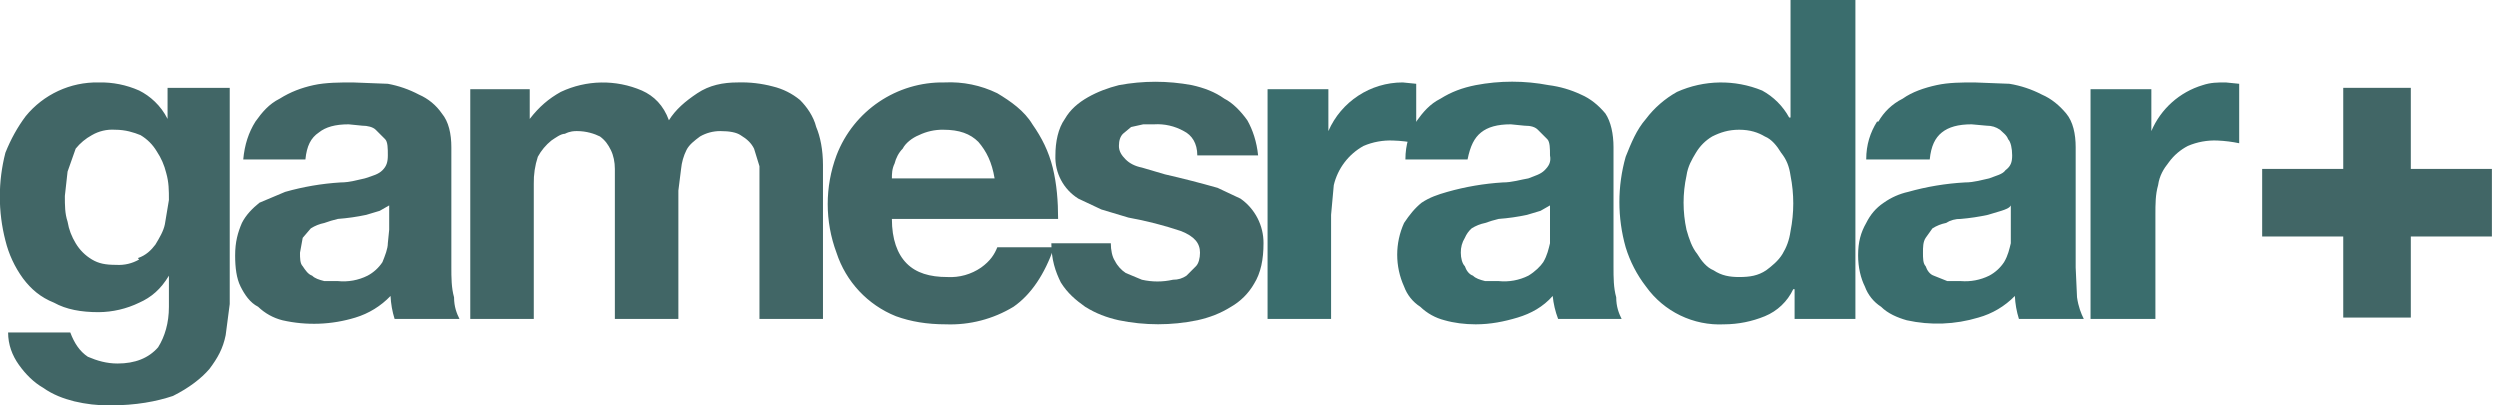 <?xml version="1.0" encoding="UTF-8"?>
<svg width="185px" height="30px" viewBox="0 0 185 30" version="1.1" xmlns="http://www.w3.org/2000/svg" xmlns:xlink="http://www.w3.org/1999/xlink">
    <!-- Generator: Sketch 58 (84663) - https://sketch.com -->
    <title>gameradar</title>
    <desc>Created with Sketch.</desc>
    <g id="Page-1" stroke="none" stroke-width="1" fill="none" fill-rule="evenodd">
        <g id="gameradar" transform="translate(-1, 0)" fill-rule="nonzero">
            <path d="M17.7,24.8 C17.5,25.8 17.1,26.5 16.5,27.3 C15.9,28 15,28.7 13.8,29.3 C12.6,29.7 11.1,30 9.1,30 C8.224,30.004 7.352,29.903 6.5,29.7 C5.7,29.5 4.9,29.2 4.2,28.7 C3.5,28.3 2.9,27.7 2.4,27 C1.9,26.3 1.6,25.5 1.6,24.6 L6.2,24.6 C6.5,25.4 6.9,26 7.5,26.4 C8.2,26.7 8.9,26.9 9.7,26.9 C11,26.9 12,26.5 12.7,25.7 C13.2,24.9 13.5,23.9 13.5,22.7 L13.5,20.4 C12.9,21.4 12.2,22 11.3,22.4 C10.364,22.853 9.34,23.092 8.3,23.1 C7,23.1 5.9,22.9 5,22.4 C4,22 3.3,21.4 2.7,20.6 C2.089,19.76 1.647,18.809 1.4,17.8 C0.85,15.668 0.85,13.432 1.4,11.3 C1.8,10.3 2.3,9.4 2.9,8.6 C4.22,6.982 6.212,6.06 8.3,6.1 C9.332,6.076 10.356,6.281 11.3,6.7 C12.1,7.1 12.9,7.8 13.4,8.8 L13.4,6.5 L18,6.5 L18,22.5 L17.7,24.8 M11.2,19.1 C11.8,18.9 12.2,18.5 12.5,18.1 C12.8,17.6 13.1,17.1 13.2,16.6 L13.5,14.8 C13.5,14.1 13.5,13.5 13.3,12.8 C13.162,12.23 12.925,11.688 12.6,11.2 C12.3,10.7 11.9,10.3 11.4,10 C10.9,9.8 10.3,9.6 9.5,9.6 C8.906,9.562 8.314,9.701 7.8,10 C7.338,10.251 6.93,10.591 6.6,11 L6,12.7 L5.8,14.5 C5.8,15.2 5.8,15.8 6,16.4 C6.1,17 6.3,17.5 6.6,18 C6.9,18.5 7.3,18.9 7.8,19.2 C8.3,19.5 8.8,19.6 9.6,19.6 C10.194,19.638 10.786,19.499 11.3,19.2 M19.9,9 C20.4,8.3 20.9,7.7 21.7,7.3 C22.5,6.8 23.3,6.5 24.2,6.3 C25.1,6.1 26.2,6.1 27.1,6.1 L29.7,6.2 C30.503,6.348 31.279,6.618 32,7 C32.687,7.298 33.275,7.783 33.7,8.4 C34.2,9 34.4,9.9 34.4,10.9 L34.4,19.8 C34.4,20.5 34.4,21.3 34.6,22 C34.6,22.7 34.8,23.2 35,23.6 L30.2,23.6 C30.028,23.048 29.927,22.477 29.9,21.9 C29.186,22.649 28.29,23.2 27.3,23.5 C25.548,24.037 23.687,24.106 21.9,23.7 C21.223,23.529 20.602,23.185 20.1,22.7 C19.5,22.4 19.1,21.8 18.8,21.2 C18.5,20.6 18.4,19.8 18.4,18.9 C18.4,17.9 18.6,17.2 18.9,16.5 C19.2,15.9 19.7,15.4 20.2,15 L22.1,14.2 C23.437,13.82 24.812,13.585 26.2,13.5 C26.9,13.5 27.5,13.3 28,13.2 C28.6,13 29,12.9 29.3,12.6 C29.6,12.3 29.7,12 29.7,11.5 C29.7,11 29.7,10.5 29.5,10.3 L28.8,9.6 C28.6,9.4 28.2,9.3 27.8,9.3 L26.8,9.2 C25.8,9.2 25.1,9.4 24.6,9.8 C24,10.2 23.7,10.8 23.6,11.8 L19,11.8 C19.1,10.7 19.4,9.8 19.9,9 M29.1,15.6 L28.1,15.9 C27.408,16.047 26.706,16.147 26,16.2 C25.661,16.281 25.327,16.381 25,16.5 C24.645,16.572 24.306,16.707 24,16.9 L23.4,17.6 L23.2,18.7 C23.2,19.1 23.2,19.5 23.4,19.7 C23.6,20 23.8,20.3 24.1,20.4 C24.3,20.6 24.6,20.7 25,20.8 L26,20.8 C26.756,20.879 27.52,20.74 28.2,20.4 C28.645,20.164 29.023,19.82 29.3,19.4 C29.5,18.9 29.7,18.4 29.7,18 L29.8,17 L29.8,15.2 L29.1,15.6 M40.2,6.5 L40.2,8.8 C40.9,7.9 41.6,7.3 42.5,6.8 C44.393,5.908 46.578,5.872 48.5,6.7 C49.4,7.1 50.1,7.8 50.5,8.9 C51,8.1 51.7,7.5 52.6,6.9 C53.5,6.3 54.5,6.1 55.6,6.1 C56.477,6.073 57.353,6.174 58.2,6.4 C58.934,6.578 59.617,6.92 60.2,7.4 C60.7,7.9 61.2,8.6 61.4,9.4 C61.7,10.1 61.9,11.1 61.9,12.2 L61.9,23.6 L57.2,23.6 L57.2,12.3 L56.8,11 C56.6,10.6 56.3,10.3 55.8,10 C55.5,9.8 55,9.7 54.3,9.7 C53.774,9.699 53.256,9.837 52.8,10.1 C52.4,10.4 52,10.7 51.8,11.1 C51.582,11.538 51.447,12.013 51.4,12.5 L51.2,14.1 L51.2,23.6 L46.5,23.6 L46.5,12.5 C46.5,12 46.4,11.5 46.2,11.1 C46,10.7 45.8,10.4 45.4,10.1 C45,9.9 44.4,9.7 43.7,9.7 C43.5,9.7 43.2,9.7 42.8,9.9 C42.5,9.9 42.1,10.2 41.8,10.4 C41.391,10.73 41.051,11.138 40.8,11.6 C40.588,12.245 40.486,12.921 40.5,13.6 L40.5,23.6 L35.8,23.6 L35.8,6.6 L40.2,6.6 L40.2,6.5 Z M68.1,19.5 C68.8,20.2 69.8,20.5 71.1,20.5 C71.988,20.551 72.868,20.305 73.6,19.8 C74.3,19.3 74.6,18.8 74.8,18.3 L79,18.3 C78.3,20.3 77.3,21.8 76,22.7 C74.496,23.613 72.758,24.065 71,24 C69.6,24 68.4,23.8 67.3,23.4 C65.209,22.563 63.598,20.841 62.9,18.7 C62.034,16.378 62.034,13.822 62.9,11.5 C64.163,8.195 67.362,6.035 70.9,6.1 C72.247,6.034 73.588,6.309 74.8,6.9 C75.8,7.5 76.8,8.2 77.4,9.2 C78.1,10.2 78.6,11.2 78.9,12.4 C79.2,13.6 79.3,14.9 79.3,16.2 L67,16.2 C67,17.7 67.4,18.8 68.1,19.5 M73.4,10.5 C72.8,9.9 72,9.6 70.8,9.6 C70.177,9.591 69.561,9.728 69,10 C68.5,10.2 68,10.6 67.8,11 C67.5,11.3 67.3,11.7 67.2,12.1 C67,12.5 67,12.9 67,13.2 L74.6,13.2 C74.4,12 74,11.2 73.4,10.5" id="Shape" fill="#416666"></path>
            <path d="M83.5,19.3 C83.7,19.7 84,20 84.3,20.2 L85.5,20.7 C86.257,20.872 87.043,20.872 87.8,20.7 C88.2,20.7 88.5,20.6 88.8,20.4 L89.5,19.7 C89.7,19.5 89.8,19.1 89.8,18.7 C89.8,18 89.4,17.5 88.4,17.1 C87.126,16.674 85.822,16.339 84.5,16.1 L82.5,15.5 L80.8,14.7 C79.699,14.017 79.049,12.795 79.1,11.5 C79.1,10.5 79.3,9.5 79.8,8.8 C80.2,8.1 80.8,7.6 81.5,7.2 C82.2,6.8 83,6.5 83.8,6.3 C85.585,5.967 87.415,5.967 89.2,6.3 C90.1,6.5 90.9,6.8 91.6,7.3 C92.2,7.6 92.8,8.2 93.3,8.9 C93.7,9.6 94,10.5 94.1,11.5 L89.6,11.5 C89.6,10.6 89.2,10 88.6,9.7 C87.93,9.326 87.166,9.152 86.4,9.2 L85.6,9.2 L84.7,9.4 L84.1,9.9 C83.9,10.1 83.8,10.4 83.8,10.8 C83.8,11.2 84,11.5 84.3,11.8 C84.6,12.1 85,12.3 85.5,12.4 L87.2,12.9 C88.508,13.2 89.809,13.533 91.1,13.9 L92.8,14.7 C93.874,15.455 94.509,16.688 94.5,18 C94.5,19.2 94.3,20.2 93.8,21 C93.4,21.7 92.8,22.3 92.1,22.7 C91.3,23.2 90.5,23.5 89.6,23.7 C87.687,24.093 85.713,24.093 83.8,23.7 C82.9,23.5 82.1,23.2 81.3,22.7 C80.6,22.2 80,21.7 79.5,20.9 C79.1,20.1 78.8,19.2 78.8,18 L83.2,18 C83.2,18.5 83.3,19 83.5,19.3" id="Path" fill="#416666"></path>
            <path d="M99.3,6.5 L99.3,9.7 C100.254,7.513 102.414,6.1 104.8,6.1 L105.8,6.2 L105.8,10.6 C105.24,10.484 104.671,10.417 104.1,10.4 C103.346,10.366 102.594,10.502 101.9,10.8 C100.791,11.414 99.992,12.467 99.7,13.7 L99.5,15.9 L99.5,23.6 L94.8,23.6 L94.8,6.6 L99.3,6.6 L99.3,6.5 Z" id="Path" fill="#3A6D6D"></path>
            <path d="M105.8,9 C106.3,8.3 106.8,7.7 107.6,7.3 C108.4,6.8 109.2,6.5 110.2,6.3 C111.984,5.959 113.816,5.959 115.6,6.3 C116.432,6.406 117.242,6.642 118,7 C118.7,7.3 119.3,7.8 119.8,8.4 C120.2,9 120.4,9.9 120.4,10.9 L120.4,19.8 C120.4,20.5 120.4,21.3 120.6,22 C120.6,22.7 120.8,23.2 121,23.6 L116.3,23.6 C116.092,23.054 115.957,22.482 115.9,21.9 C115.2,22.7 114.3,23.2 113.3,23.5 C112.3,23.8 111.3,24 110.2,24 C109.4,24 108.6,23.9 107.9,23.7 C107.223,23.529 106.602,23.185 106.1,22.7 C105.546,22.345 105.125,21.818 104.9,21.2 C104.224,19.706 104.224,17.994 104.9,16.5 C105.3,15.9 105.7,15.4 106.2,15 C106.8,14.6 107.4,14.4 108.1,14.2 C109.438,13.821 110.812,13.586 112.2,13.5 C112.9,13.5 113.5,13.3 114.1,13.2 C114.6,13 115,12.9 115.3,12.6 C115.6,12.3 115.8,12 115.7,11.5 C115.7,11 115.7,10.5 115.5,10.3 L114.8,9.6 C114.6,9.4 114.3,9.3 113.8,9.3 L112.8,9.2 C111.8,9.2 111.1,9.4 110.6,9.8 C110.1,10.2 109.8,10.8 109.6,11.8 L105,11.8 C105,10.7 105.3,9.8 105.8,9 M115,15.6 L114,15.9 C113.308,16.048 112.606,16.148 111.9,16.2 C111.561,16.281 111.227,16.381 110.9,16.5 C110.545,16.572 110.206,16.707 109.9,16.9 C109.685,17.094 109.514,17.333 109.4,17.6 C109.195,17.93 109.091,18.312 109.1,18.7 C109.1,19.1 109.2,19.5 109.4,19.7 C109.5,20 109.7,20.3 110,20.4 C110.2,20.6 110.5,20.7 110.9,20.8 L111.9,20.8 C112.656,20.879 113.42,20.74 114.1,20.4 C114.6,20.1 115,19.7 115.2,19.4 C115.5,18.9 115.6,18.4 115.7,18 L115.7,15.2 L115,15.6 M133.7,21.4 C133.275,22.306 132.526,23.019 131.6,23.4 C130.648,23.791 129.629,23.995 128.6,24 C126.315,24.118 124.129,23.062 122.8,21.2 C122.129,20.332 121.621,19.349 121.3,18.3 C120.68,16.11 120.68,13.79 121.3,11.6 C121.7,10.6 122.1,9.6 122.8,8.8 C123.4,8 124.2,7.3 125.1,6.8 C127.098,5.906 129.375,5.87 131.4,6.7 C132.245,7.16 132.94,7.855 133.4,8.7 L133.5,8.7 L133.5,0 L138.3,0 L138.3,23.6 L133.8,23.6 L133.8,21.4 L133.7,21.4 Z M133.5,13 C133.4,12.3 133.2,11.8 132.8,11.3 C132.5,10.8 132.1,10.3 131.6,10.1 C131.1,9.8 130.5,9.6 129.7,9.6 C128.9,9.6 128.3,9.8 127.7,10.1 C127.2,10.4 126.8,10.8 126.5,11.3 C126.2,11.8 125.9,12.3 125.8,13 C125.513,14.318 125.513,15.682 125.8,17 C126,17.7 126.2,18.3 126.6,18.8 C126.9,19.3 127.3,19.8 127.8,20 C128.4,20.4 129,20.5 129.7,20.5 C130.5,20.5 131.1,20.4 131.7,20 C132.1,19.7 132.6,19.3 132.9,18.8 C133.2,18.3 133.4,17.8 133.5,17.1 C133.769,15.747 133.769,14.353 133.5,13 M140,9 C140.4,8.3 141,7.7 141.8,7.3 C142.5,6.8 143.4,6.5 144.3,6.3 C145.2,6.1 146.2,6.1 147.1,6.1 L149.7,6.2 C150.537,6.338 151.347,6.608 152.1,7 C152.8,7.3 153.4,7.8 153.9,8.4 C154.4,9 154.6,9.9 154.6,10.9 L154.6,19.8 L154.7,22 C154.8,22.7 155,23.2 155.2,23.6 L150.4,23.6 C150.227,23.049 150.126,22.477 150.1,21.9 C149.358,22.663 148.426,23.216 147.4,23.5 C145.68,24.019 143.855,24.088 142.1,23.7 C141.4,23.5 140.7,23.2 140.2,22.7 C139.646,22.345 139.225,21.818 139,21.2 C138.7,20.6 138.5,19.8 138.5,18.9 C138.5,17.9 138.7,17.2 139.1,16.5 C139.4,15.9 139.8,15.4 140.4,15 C140.941,14.617 141.553,14.345 142.2,14.2 C143.57,13.813 144.979,13.579 146.4,13.5 C147.1,13.5 147.7,13.3 148.2,13.2 C148.7,13 149.2,12.9 149.4,12.6 C149.8,12.3 149.9,12 149.9,11.5 C149.9,11 149.8,10.5 149.6,10.3 C149.5,10 149.2,9.8 149,9.6 C148.7,9.4 148.4,9.3 148,9.3 L146.9,9.2 C145.9,9.2 145.2,9.4 144.7,9.8 C144.2,10.2 143.9,10.8 143.8,11.8 L139.1,11.8 C139.1,10.7 139.4,9.8 139.9,9 M149.1,15.6 L148.1,15.9 C147.44,16.043 146.772,16.143 146.1,16.2 C145.712,16.191 145.33,16.295 145,16.5 C144.645,16.572 144.306,16.707 144,16.9 L143.5,17.6 C143.3,17.9 143.3,18.3 143.3,18.7 C143.3,19.1 143.3,19.5 143.5,19.7 C143.6,20 143.8,20.3 144.1,20.4 L145.1,20.8 L146.1,20.8 C146.823,20.86 147.549,20.721 148.2,20.4 C148.645,20.164 149.023,19.82 149.3,19.4 C149.6,18.9 149.7,18.4 149.8,18 L149.8,15.2 C149.7,15.4 149.4,15.5 149.1,15.6 M160.2,6.5 L160.2,9.7 C160.898,8.058 162.291,6.812 164,6.3 C164.6,6.1 165.1,6.1 165.7,6.1 L166.7,6.2 L166.7,10.6 C166.173,10.489 165.638,10.423 165.1,10.4 C164.346,10.366 163.594,10.502 162.9,10.8 C162.346,11.086 161.867,11.496 161.5,12 C161.1,12.5 160.8,13 160.7,13.7 C160.5,14.4 160.5,15.1 160.5,15.9 L160.5,23.6 L155.7,23.6 L155.7,6.6 L160.2,6.6 L160.2,6.5 Z" id="Shape" fill="#3A6D6D"></path>
            <polygon id="Path" fill="#416666" points="168.4 12.5 174.4 12.5 174.4 6.5 179.4 6.5 179.4 12.5 185.4 12.5 185.4 17.5 179.4 17.5 179.4 23.5 174.4 23.5 174.4 17.5 168.4 17.5"></polygon>
        </g>
    </g>
</svg>